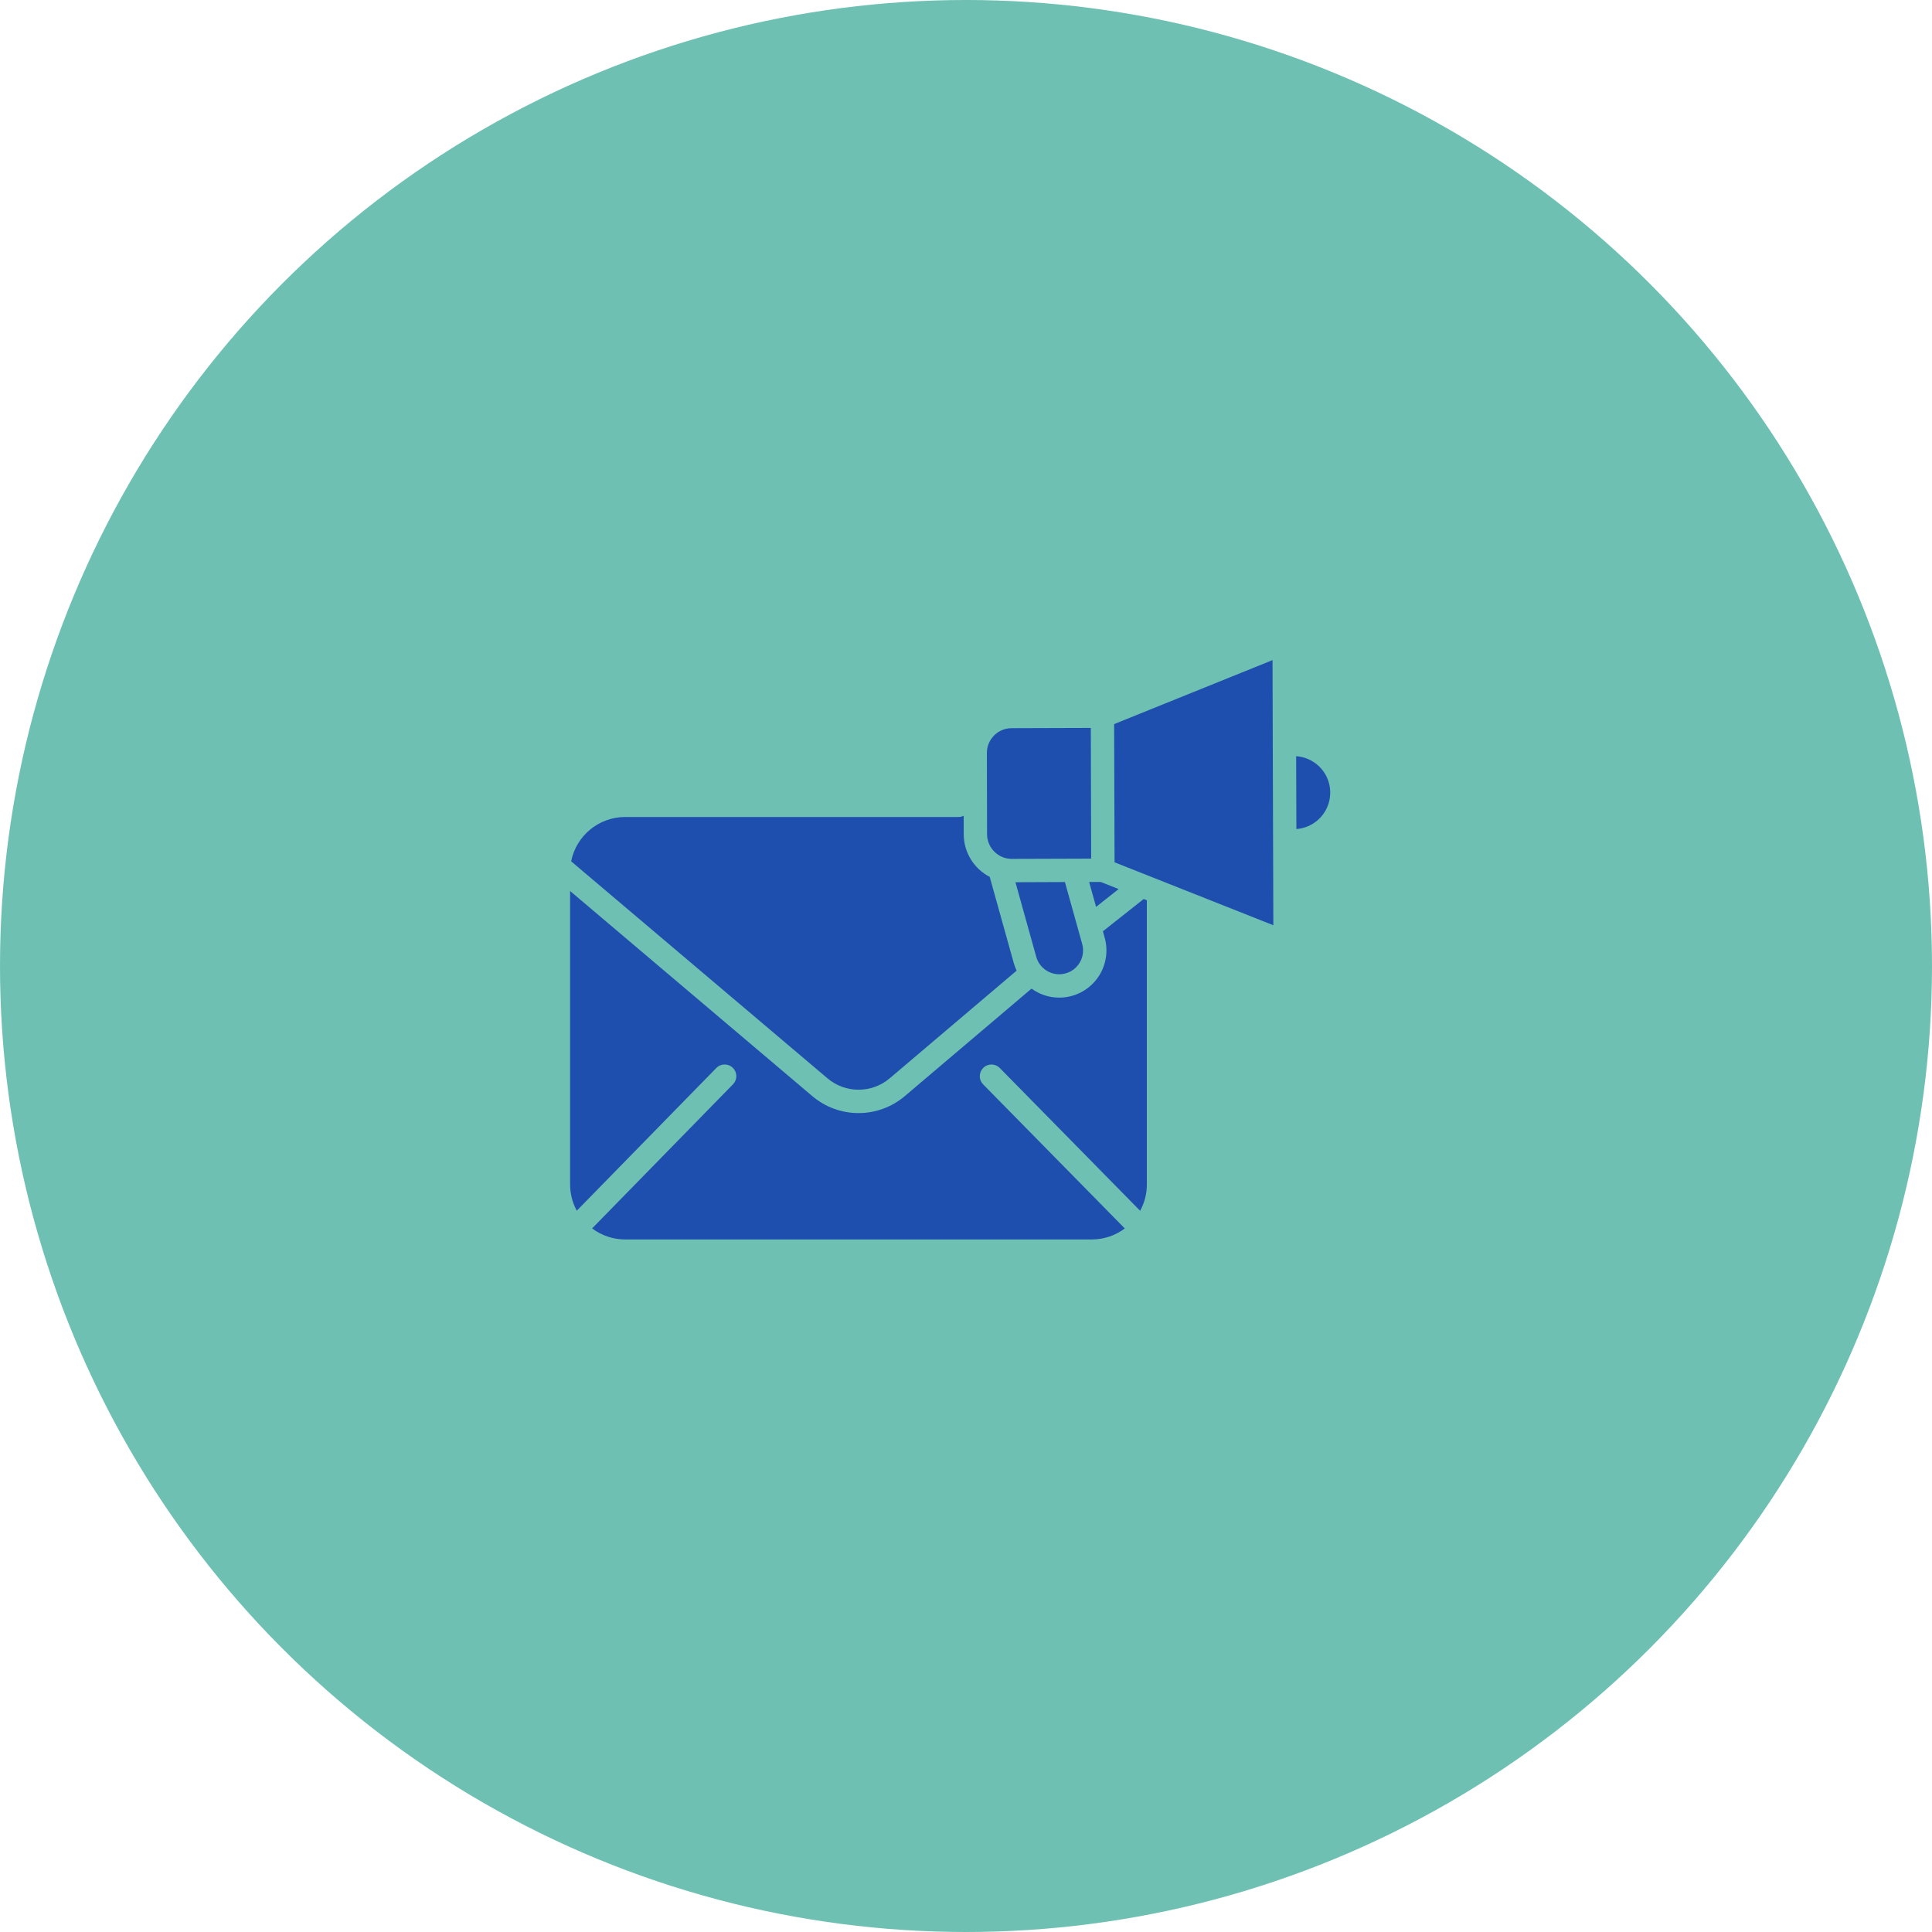 <svg width="61" height="61" viewBox="0 0 61 61" fill="none" xmlns="http://www.w3.org/2000/svg">
<circle cx="30.5" cy="30.5" r="30.5" fill="#6EC1B2"/>
<g clip-path="url(#clip0)">
<path d="M34.169 29.805C34.232 30.032 34.186 30.275 34.044 30.462C33.903 30.65 33.681 30.76 33.446 30.761H33.444C33.106 30.761 32.809 30.536 32.718 30.211L32.061 27.855L33.623 27.849L34.169 29.805ZM34.388 27.847L34.752 27.846L35.32 28.07L34.607 28.634L34.388 27.847ZM31.937 22.991L34.441 22.983L34.452 27.11L31.948 27.118H31.946C31.516 27.118 31.167 26.771 31.165 26.34L31.159 23.775C31.158 23.344 31.506 22.993 31.937 22.991ZM19.737 25.795H30.263C30.32 25.795 30.376 25.782 30.427 25.757L30.428 26.343C30.43 26.908 30.747 27.426 31.249 27.686L32.009 30.409C32.032 30.491 32.062 30.57 32.098 30.647L28.095 34.043C27.527 34.527 26.69 34.528 26.122 34.043L18.033 27.195C18.195 26.382 18.908 25.797 19.737 25.795ZM36.21 37.397C36.211 37.688 36.138 37.974 35.998 38.229L31.57 33.724C31.478 33.628 31.342 33.589 31.213 33.622C31.085 33.654 30.984 33.754 30.949 33.882C30.914 34.01 30.95 34.146 31.044 34.24L35.514 38.787C35.214 39.012 34.849 39.134 34.474 39.134H19.737C19.361 39.134 18.995 39.012 18.695 38.785L23.139 34.239C23.233 34.146 23.27 34.008 23.235 33.881C23.199 33.752 23.098 33.653 22.969 33.621C22.84 33.589 22.704 33.628 22.613 33.724L18.211 38.226C18.072 37.972 18 37.687 18 37.397V28.132L25.645 34.606C26.489 35.324 27.729 35.323 28.572 34.604L32.569 31.214C32.823 31.399 33.13 31.499 33.444 31.498H33.449C33.914 31.497 34.352 31.278 34.632 30.907C34.913 30.536 35.004 30.055 34.879 29.607L34.822 29.404L36.111 28.384L36.21 28.424V37.397ZM35.19 27.226L35.177 22.862L40.178 20.842L40.186 23.478C40.185 23.487 40.185 23.496 40.185 23.506C40.185 23.515 40.185 23.524 40.186 23.534L40.204 29.213L35.19 27.226ZM41.665 25.839C41.469 26.036 41.209 26.156 40.931 26.176L40.924 23.876C41.375 23.906 41.766 24.196 41.926 24.619C42.085 25.042 41.983 25.518 41.665 25.839Z" fill="#1F4FAE"/>
</g>
<defs>
<clipPath id="clip0">
<rect width="24" height="24" fill="white" transform="translate(18 18)"/>
</clipPath>
</defs>
</svg>
